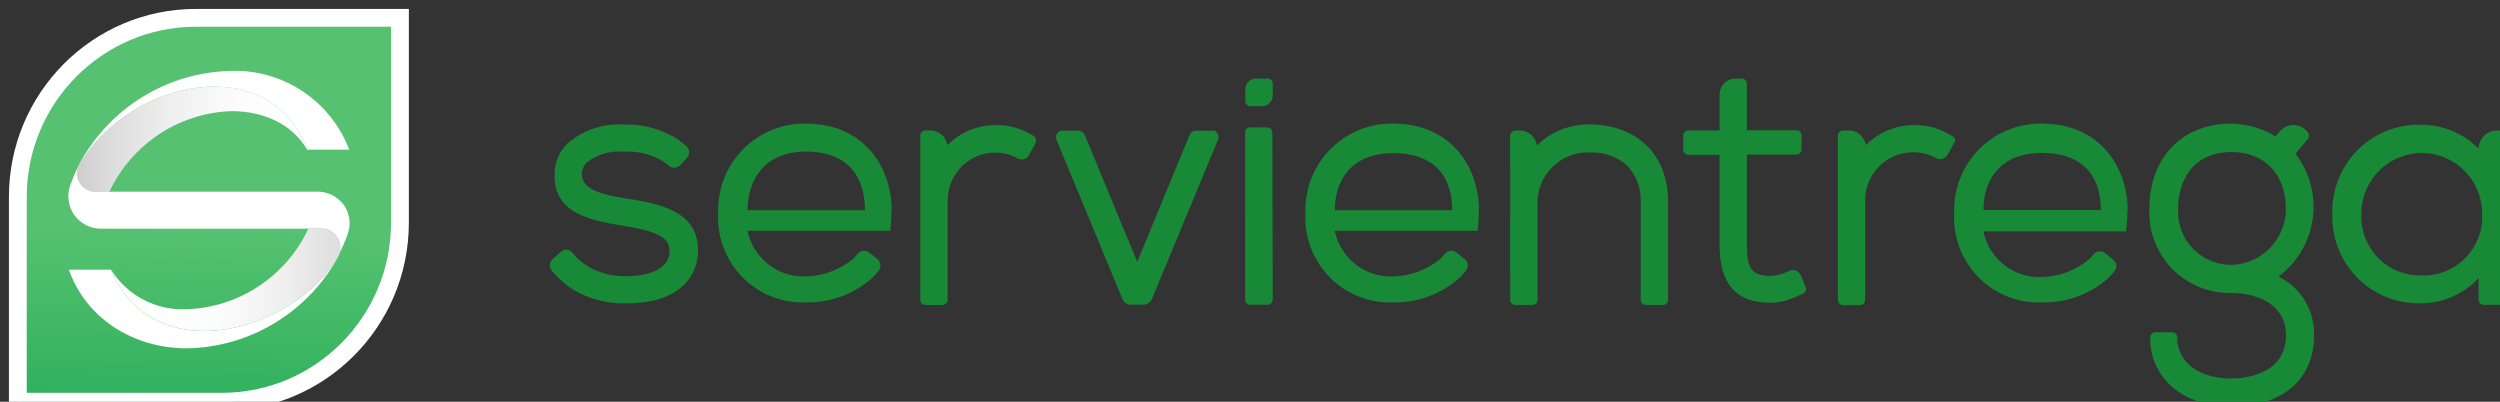 <?xml version="1.0" encoding="UTF-8"?><svg xmlns="http://www.w3.org/2000/svg" xmlns:xlink="http://www.w3.org/1999/xlink" viewBox="0 0 252.41 40.56"><rect x="0" y="0" width="252.41" height="40.56" fill="#333333" stroke="none"/><defs><style>.p{fill:#fff;}.p,.q,.r,.s{fill-rule:evenodd;}.q{fill:url(#h);}.r{fill:url(#m);}.t{fill:#188937;}.s{fill:url(#f);stroke:#fff;stroke-width:1.8px;}</style><linearGradient id="f" x1="3860.29" y1="4684.14" x2="3860.33" y2="4685.55" gradientTransform="translate(-108795.83 132669.72) scale(28.19 -28.31)" gradientUnits="userSpaceOnUse"><stop offset="0" stop-color="#009a44"/><stop offset="1" stop-color="#56c271"/></linearGradient><linearGradient id="h" x1="3766.44" y1="5011.22" x2="3767.81" y2="5011.22" gradientTransform="translate(-64062.17 38828.25) scale(17.01 -7.75)" gradientUnits="userSpaceOnUse"><stop offset="0" stop-color="#c5c5c5"/><stop offset=".2" stop-color="#dadada"/><stop offset=".47" stop-color="#eee"/><stop offset=".74" stop-color="#fbfbfb"/><stop offset="1" stop-color="#fff"/></linearGradient><linearGradient id="m" x1="3765.35" y1="5022.89" x2="3766.72" y2="5022.89" gradientTransform="translate(-63731.59 37905.57) scale(16.93 -7.54)" gradientUnits="userSpaceOnUse"><stop offset="0" stop-color="#fff"/><stop offset=".26" stop-color="#fbfbfb"/><stop offset=".53" stop-color="#eee"/><stop offset=".8" stop-color="#dadada"/><stop offset="1" stop-color="#c5c5c5"/></linearGradient></defs><g id="a"/><g id="b"><g id="c"><g id="d" transform="translate(0.9 0.9)"><g id="e"><path id="g" class="s" d="M18.89,.9h20.59V21.6c-.01,9.98-8.06,18.06-17.99,18.06H.9V18.98C.9,8.99,8.96,.9,18.89,.9Z"/><path id="i" class="q" d="M30.11,14.22c-1.44-2.5-4.25-3.9-7.65-3.9-5.3,.18-10.05,3.32-12.31,8.13h-1.5c-.65,0-1.24-.35-1.57-.91-.33-.56-.34-1.25-.03-1.82h0c5.38-8.84,19.43-11.44,23.06-1.51Z"/><path id="j" class="p" d="M30.11,14.21h4.25c-1.89-4.94-6.68-8.13-11.94-7.95-6.41,.13-12.26,3.72-15.3,9.39,5.32-8.77,19.38-11.35,22.99-1.44Z"/><path id="k" class="p" d="M10.31,26.33H6.06c1.67,4.81,6.38,7.94,11.92,7.94,6.36-.11,12.17-3.63,15.25-9.21-4.51,7.53-18.59,11.56-22.92,1.27Z"/><path id="l" class="p" d="M33.81,19.79c-.65-.88-1.7-1.39-2.8-1.34H8.68c-.6,0-1.15-.31-1.49-.8-.34-.49-.42-1.12-.22-1.69-.29,.58-.54,1.17-.76,1.78-.38,1.02-.24,2.16,.38,3.06,.65,.9,1.69,1.42,2.8,1.39H31.73c.6,.05,1.13,.39,1.44,.9,.31,.51,.36,1.15,.13,1.7,.35-.66,.65-1.35,.9-2.05,.36-.99,.21-2.1-.39-2.96h0Z"/><path id="n" class="r" d="M31.67,22.2h-1.44c-2.26,4.81-7,7.94-12.29,8.12-3.07,.15-5.99-1.37-7.63-3.99,4.35,10.3,18.48,6.24,22.93-1.3h0c.32-.58,.32-1.28,0-1.86-.32-.58-.92-.95-1.58-.97h0Z"/></g><path id="o" class="t" d="M127.6,29.35c0,.29-.23,.52-.52,.52h-1.75c-.29,0-.52-.23-.52-.52V12.48c0-.14,.06-.27,.15-.37,.1-.1,.23-.15,.37-.15h1.71c.14,0,.27,.06,.37,.15,.1,.1,.15,.23,.15,.37l.04,16.87Zm-6.09-17.05h-1.53c-.31-.05-.62,.11-.76,.39l-5.3,12.85-5.3-12.82c-.14-.29-.45-.46-.77-.43h-1.56c-.16,0-.32,.08-.41,.21-.18,.21-.21,.5-.1,.75l6.63,16c.12,.33,.41,.57,.76,.61h1.49c.35-.06,.65-.3,.77-.64l6.64-16c.12-.25,.07-.55-.12-.75-.1-.13-.27-.21-.44-.21v.03Zm-17.86,1.26l-.69,1.26c-.03,.06-.08,.12-.13,.16-.26,.24-.65,.29-.97,.12-.13-.08-.26-.15-.4-.21-1.48-.63-3.18-.47-4.53,.42-1.34,.89-2.15,2.41-2.15,4.03v10.01c0,.14-.05,.28-.15,.38-.1,.1-.23,.16-.37,.16h-1.71c-.29,0-.53-.24-.53-.54V12.79c0-.29,.24-.52,.53-.52h.39c.89-.05,1.67,.59,1.82,1.48,1.28-1.29,3.02-2.02,4.83-2.02h.18c.95,0,1.9,.2,2.76,.6,.15,.07,.47,.23,.91,.48,.25,.15,.34,.47,.2,.72v.03Zm-40.98,5.64l-.59-.1c-1.86-.33-4.18-.74-4.23-2.35-.02-.47,.16-.92,.5-1.25,1.05-.81,2.36-1.2,3.68-1.09h.11c1.39-.08,2.78,.27,3.96,1.02,.09,.05,.29,.22,.57,.44,.33,.25,.79,.22,1.09-.08l.69-.74c.18-.19,.26-.46,.22-.72-.04-.2-.15-.37-.3-.5-.37-.32-.64-.52-.79-.63-1.62-1.05-3.51-1.58-5.44-1.53h-.15c-2.05-.11-4.06,.58-5.61,1.92-.87,.86-1.34,2.05-1.29,3.28,0,3.86,3.8,4.49,6.83,5.01,3.26,.52,4.82,1.09,4.78,2.6-.09,2.27-3.14,2.51-4.45,2.51-1.27,.01-2.52-.3-3.64-.9-.65-.37-1.23-.87-1.7-1.46-.15-.2-.39-.32-.64-.32-.2,0-.4,.07-.55,.21l-.85,.77c-.3,.29-.34,.76-.1,1.09,.59,.73,1.29,1.37,2.07,1.89,1.64,1,3.52,1.51,5.44,1.46,6.64,0,7.26-3.95,7.29-5.16,.16-4.19-4.03-4.9-6.85-5.37Zm166.45,7.84c1.9-1.39,3.15-3.5,3.48-5.84,.33-2.34-.3-4.71-1.74-6.58l1.27-1.49c.14-.19,.14-.45,0-.64-.53-.76-1.55-.99-2.35-.54-.18,.11-.35,.24-.49,.4l-.44,.52c-1.36-.82-2.91-1.27-4.49-1.29-4.94,0-8.25,3.44-8.25,8.58-.11,2.25,.72,4.44,2.28,6.06,1.56,1.61,3.72,2.5,5.97,2.46,2.56,0,5.54,1.09,5.54,4.27,0,4-4.23,4.37-5.53,4.37-2.4,0-5.09-.98-5.44-3.73v-.42c0-.29-.24-.52-.52-.52h-1.7c-.28,0-.51,.24-.51,.52v.14c0,.16,0,.33,0,.49,.38,3.86,3.6,6.34,8.22,6.34,5.12,0,8.31-2.74,8.31-7.14,.1-2.55-1.33-4.91-3.63-5.99h.01Zm-4.67-1.2c-1.49,.03-2.92-.57-3.95-1.64-1.03-1.07-1.57-2.53-1.49-4.02,0-2.77,1.41-5.73,5.44-5.73,3.26,0,5.44,2.25,5.44,5.73,0,3.06-2.41,5.56-5.45,5.66h.01Zm27.5-13.56h-.73c-.49-.01-.97,.18-1.32,.52-.35,.35-.55,.82-.55,1.31h0c-1.57-1.59-3.72-2.46-5.95-2.42-2.37-.03-4.65,.9-6.31,2.6-1.66,1.69-2.57,4-2.51,6.38-.08,2.39,.81,4.71,2.47,6.42,1.66,1.71,3.95,2.66,6.33,2.63,2.26,.04,4.43-.88,5.97-2.55v2.19c0,.29,.23,.52,.52,.52h2.02c.29,0,.52-.24,.52-.52V12.79c0-.27-.21-.5-.48-.52h0Zm-8.41,14.63c-1.64,.03-3.22-.62-4.36-1.8-1.14-1.18-1.75-2.78-1.67-4.43,0-3.39,2.73-6.13,6.1-6.13s6.1,2.75,6.1,6.13c.08,1.67-.54,3.31-1.72,4.49-1.18,1.19-2.8,1.82-4.47,1.74h0Zm-62.63,0c-.12-.31-.41-.52-.74-.56-.13,0-.25,.02-.37,.08l-.54,.23c-.47,.18-.96,.28-1.46,.3-1.99,0-2.33-1.02-2.33-3.15V14.71h5c.29,0,.52-.24,.52-.52v-1.42c0-.29-.24-.52-.52-.52h-5V7.55c0-.29-.23-.52-.52-.52h-.6c-.9,0-1.64,.73-1.64,1.64v3.6h-3.15c-.29,0-.52,.24-.52,.52v1.42c0,.29,.24,.52,.52,.52h3.15v9.07c0,3.95,1.66,5.87,5.11,5.87,.76-.01,1.52-.16,2.23-.44,.18-.07,.54-.23,1.09-.48,.26-.12,.38-.43,.26-.69l-.49-1.18Zm15.56-13.51l-.74,1.33c-.16,.28-.46,.45-.77,.43-.14,0-.28-.03-.4-.1-.13-.08-.27-.15-.41-.21-1.49-.63-3.2-.47-4.55,.42-1.35,.89-2.18,2.4-2.19,4.03v10.07c0,.29-.23,.53-.52,.54h-1.71c-.29,0-.52-.24-.52-.54V12.79c0-.29,.24-.52,.52-.52h.49c.89-.05,1.67,.59,1.82,1.48,1.28-1.29,3.02-2.02,4.83-2.02h.18c.95,0,1.9,.2,2.76,.6,.35,.17,.7,.35,1.03,.56,.19,.1,.27,.33,.17,.52v-.02Zm-28.96,6.01v9.96c0,.14-.06,.27-.15,.37-.1,.1-.23,.15-.37,.15h-1.72c-.29,0-.52-.24-.52-.52v-9.84c.07-1.37-.43-2.72-1.37-3.72-1.05-.92-2.42-1.4-3.81-1.32h-.11c-1.4-.02-2.74,.55-3.71,1.56-.97,1.01-1.49,2.38-1.42,3.78v9.54c0,.29-.24,.52-.52,.52h-1.72c-.29,0-.52-.23-.52-.52V12.86c0-.33,.26-.59,.59-.59h.29c.9-.04,1.69,.61,1.83,1.51,1.4-1.36,3.27-2.12,5.22-2.12h0c4.84,0,8.01,3.01,8.01,7.76v-.02Zm-78.38,.91c0-4.22-2.71-8.74-8.65-8.74-2.39-.05-4.69,.9-6.37,2.6-1.68,1.71-2.58,4.04-2.5,6.43-.13,2.41,.76,4.76,2.45,6.48,1.69,1.72,4.02,2.64,6.42,2.54,2.48,.05,4.88-.85,6.72-2.51,.12-.12,.33-.35,.61-.69,.17-.2,.23-.47,.16-.72-.05-.19-.16-.36-.32-.48l-.79-.63c-.14-.12-.32-.19-.51-.19-.24,0-.47,.11-.63,.28-.16,.2-.34,.39-.52,.57-1.34,1.09-3,1.71-4.72,1.75-2.83,.12-5.33-1.83-5.91-4.61h14.41c.08-.68,.12-1.37,.13-2.05v-.02Zm-14.55,0c0-3.08,1.73-5.92,5.92-5.92,3.85,0,5.93,2.19,5.93,5.92h-11.85Zm73.84,0c0-4.22-2.71-8.74-8.65-8.74-2.39-.05-4.69,.9-6.37,2.6-1.68,1.71-2.58,4.04-2.5,6.43-.13,2.41,.76,4.76,2.45,6.48,1.69,1.72,4.02,2.64,6.42,2.54,2.48,.05,4.88-.85,6.72-2.51,.12-.12,.33-.35,.61-.69,.16-.2,.23-.47,.17-.72-.05-.19-.17-.36-.33-.48l-.78-.63c-.15-.12-.33-.18-.52-.19-.24,0-.47,.11-.63,.28-.16,.2-.34,.39-.52,.57-1.34,1.09-3,1.71-4.72,1.75-2.83,.12-5.33-1.83-5.91-4.61h14.43s.12-1.1,.12-2.05v-.02Zm-14.55,0c0-3.08,1.72-5.76,5.91-5.76,3.85,0,5.94,2.07,5.94,5.76h-11.85Zm80.05,0c0-4.22-2.71-8.74-8.65-8.74-2.39-.05-4.69,.9-6.37,2.6-1.68,1.71-2.58,4.04-2.5,6.43-.13,2.41,.76,4.76,2.45,6.48,1.69,1.72,4.02,2.64,6.42,2.54,2.46,.06,4.85-.82,6.7-2.45,.22-.22,.42-.45,.61-.69,.17-.2,.24-.47,.17-.72-.05-.19-.16-.36-.32-.48l-.79-.63c-.14-.12-.32-.19-.51-.19-.24,0-.47,.11-.63,.28-.16,.2-.34,.39-.52,.57-1.34,1.09-3,1.71-4.72,1.75-2.83,.13-5.33-1.83-5.91-4.61h14.41c.08-.7,.13-1.41,.14-2.12v-.02Zm-14.56-.02c0-3.08,1.71-5.76,5.91-5.76,3.85,0,5.94,2.07,5.94,5.76h-11.85ZM127.6,8.73v-1.18c0-.29-.23-.52-.52-.52h-1.16c-.6,0-1.09,.49-1.09,1.09v1.18c0,.14,.06,.27,.15,.37,.1,.1,.23,.15,.37,.15h1.16c.6,0,1.09-.49,1.09-1.09Z"/></g></g></g></svg>